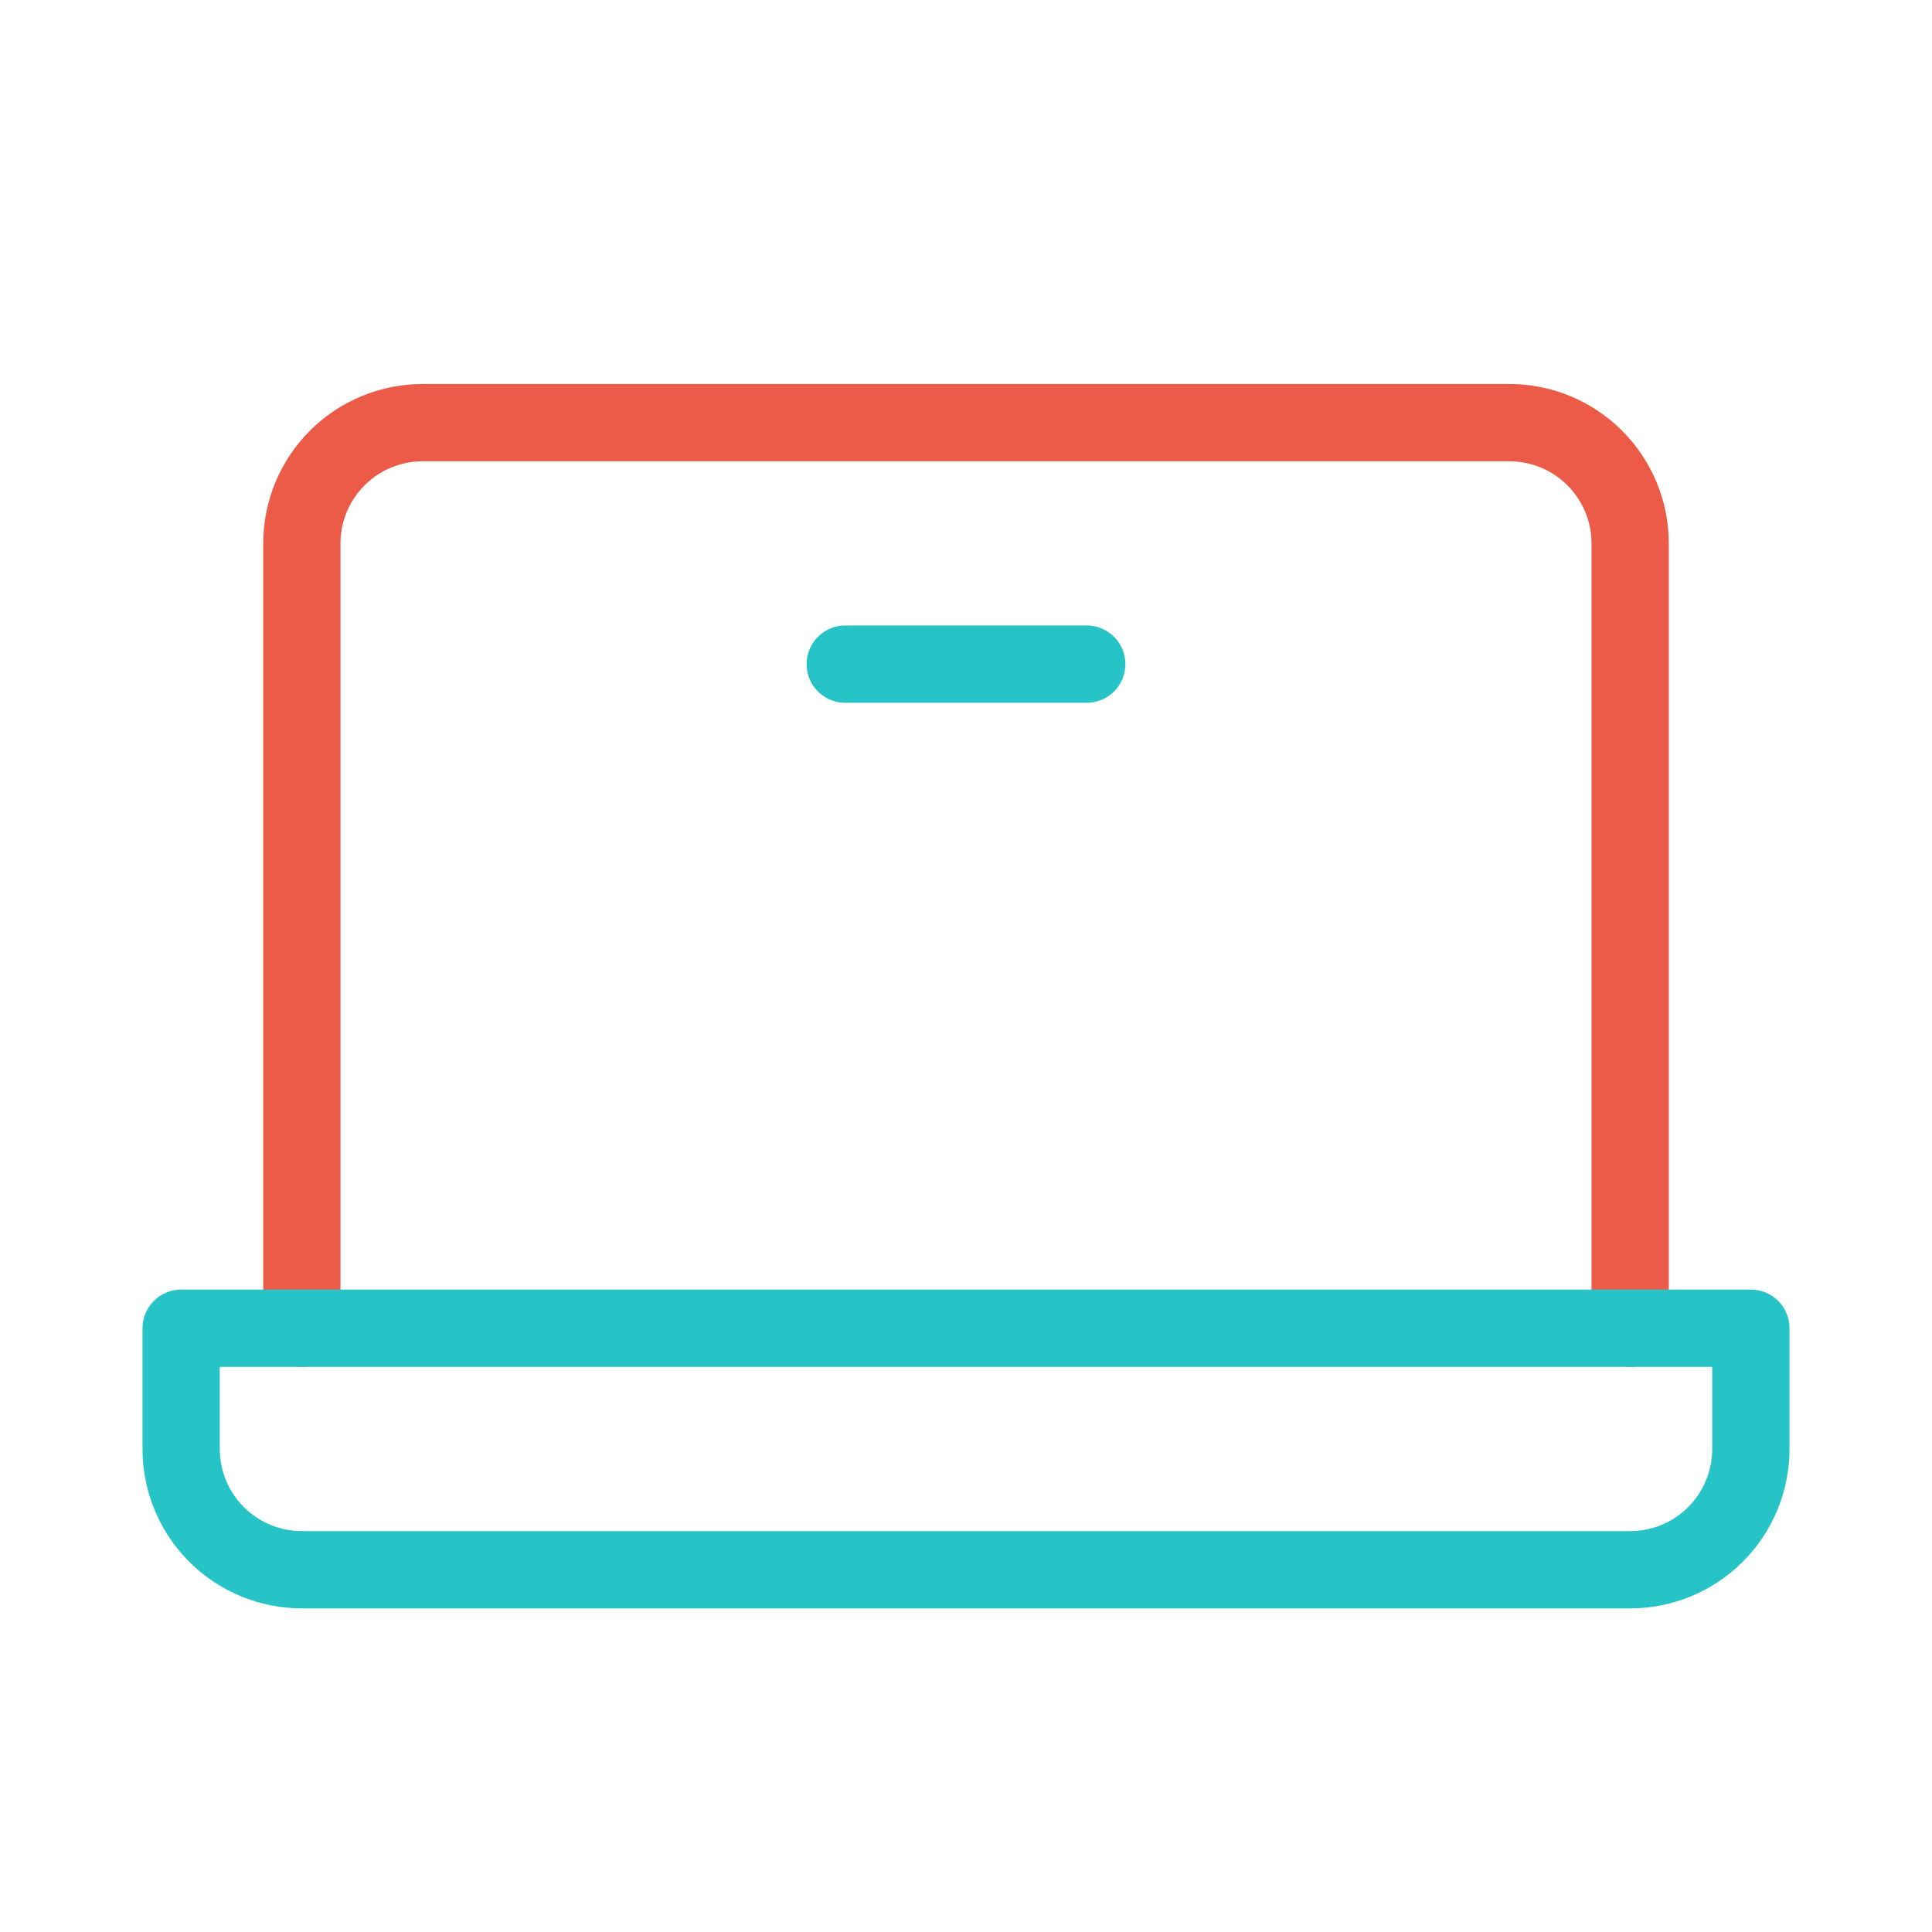 <svg xmlns="http://www.w3.org/2000/svg" width="50" height="50" viewBox="0 0 50 50" fill="none"><path d="M7.812 34.375V14.062C7.812 13.234 8.142 12.439 8.728 11.853C9.314 11.267 10.109 10.938 10.938 10.938H39.062C39.891 10.938 40.686 11.267 41.272 11.853C41.858 12.439 42.188 13.234 42.188 14.062V34.375" stroke="#EC5B47" stroke-width="2" stroke-linecap="round" stroke-linejoin="round"></path><path d="M4.688 34.375H45.312V37.5C45.312 38.329 44.983 39.124 44.397 39.71C43.811 40.296 43.016 40.625 42.188 40.625H7.812C6.984 40.625 6.189 40.296 5.603 39.71C5.017 39.124 4.688 38.329 4.688 37.5V34.375Z" stroke="#27C4C7" stroke-width="2" stroke-linecap="round" stroke-linejoin="round"></path><path d="M28.125 17.188H21.875" stroke="#27C4C7" stroke-width="2" stroke-linecap="round" stroke-linejoin="round"></path></svg>